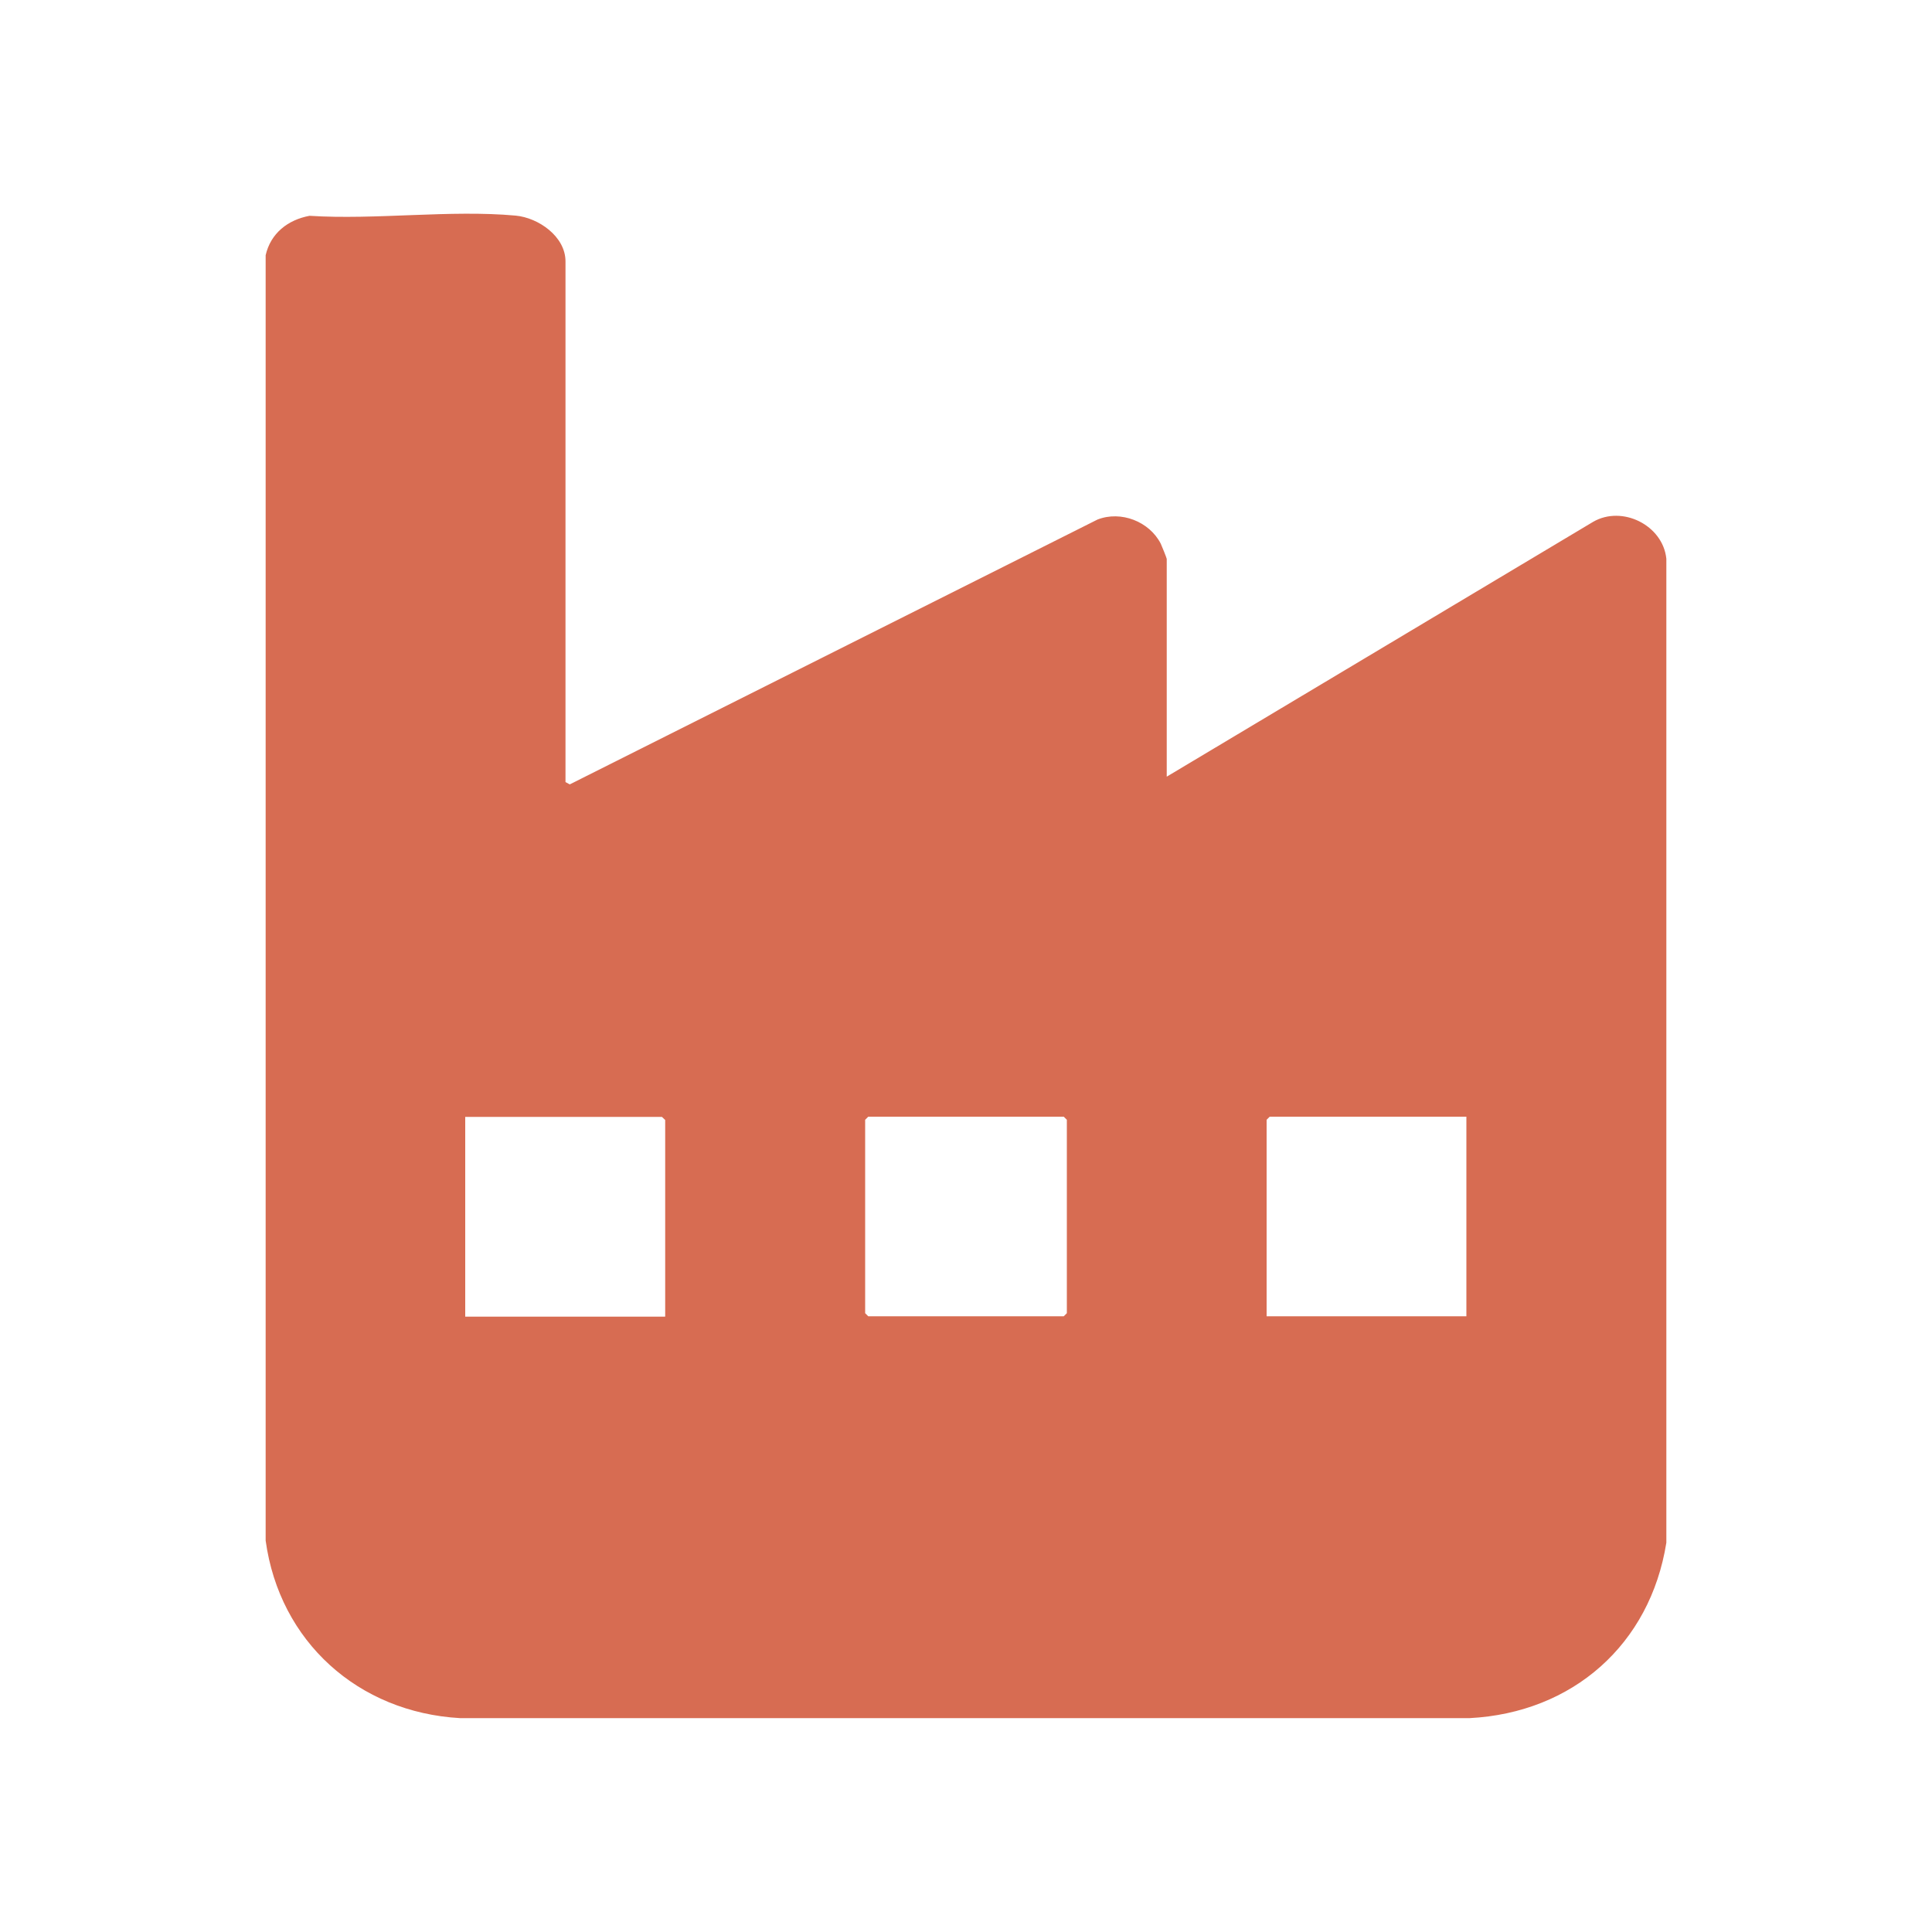 <svg viewBox="0 0 100 100" version="1.1" xmlns="http://www.w3.org/2000/svg" id="Layer_1">
  
  <defs>
    <style>
      .st0 {
        fill: #d76c52;
      }
    </style>
  </defs>
  <path d="M60.39,40.2l22.07-13.19c1.5-.87,3.61.17,3.79,1.91v50.93c-.84,5.27-4.85,8.8-10.18,9.08H23.81c-5.26-.3-9.34-3.95-10.06-9.19V13.21c.26-1.14,1.15-1.83,2.27-2.04,3.43.22,7.29-.32,10.67-.01,1.18.11,2.58,1.08,2.58,2.37v26.95l.22.12,27.32-13.71c1.21-.47,2.68.1,3.27,1.25.05.1.31.75.31.79v11.27ZM34.43,68.14v-10.17l-.17-.16h-10.18v10.34h10.34ZM44.94,57.8l-.16.16v10.01l.16.16h10.12l.16-.16v-10.01l-.16-.16h-10.12ZM75.9,57.8h-10.18l-.16.16v10.17h10.34v-10.34Z" class="st0"></path>
  <path d="M137.79,117.74l37.47-.02c6.03.69,10.79,5.46,11.51,11.48v54.78c-.77,5.97-5.6,10.76-11.6,11.39h-37.29c-5.97-.7-10.83-5.5-11.5-11.5l.02-54.88c.81-5.88,5.48-10.57,11.4-11.26ZM159.61,134.42c0-1.04.09-1.81-.57-2.68-1.05-1.4-3.06-1.45-4.17-.11-.77.93-.51,1.89-.57,3.01-6.79,1.68-7.27,11.84-.02,13.41,1.11.24,4.38.32,5.05,1.05.31.34.34,1.3.19,1.72-.44,1.31-3.74,1.19-4.83.88-2.08-.59-2.59-2.43-4.93-2.06-1.43.23-2.26,1.95-2.04,3.3.28,1.64,3.24,3.29,4.71,3.76.37.12,1.57.25,1.76.44.23.98-.09,1.7.56,2.63,1.14,1.59,3.78,1.4,4.57-.45.36-.83.2-1.48.3-2.34,6.58-1.17,8.22-11.04,1.51-13.38-1.47-.51-5.29-.56-6.15-1.5-.51-.56-.25-1.54.29-2,1.12-.96,3.64-.6,4.83.13.46.28.94.85,1.45,1.08,2.52,1.09,4.95-1.77,3.35-4.01-1.1-1.54-3.53-2.53-5.33-2.87ZM173.31,173.11c1.12-1.19.35-3.45-1.34-3.59h-30.8c-2.54.37-2.44,4,.11,4.29h30.47c.5-.02,1.22-.34,1.55-.7ZM140.76,178.24c-2.05.74-1.86,3.76.3,4.15h31.02c2.25-.41,2.34-3.64.11-4.18l-31.43.03Z" class="st0"></path>
  <g>
    <path d="M-75.22,212.55c-4.93-.44-8.99-4.86-9.29-9.74v-36.74c.59-5.24,4.66-9.18,9.95-9.52H-21.86c4.38.2,8.46,3.3,9.59,7.57.77,2.91.33,5.97.52,8.94.07.09,1.51.19,1.84.25,4.72.84,8.18,5.07,8.45,9.81v35.97c.14,4.62-4.76,10.06-9.4,10.06h-5.55l2.42,7.75c.22,1.37-.68,2.68-2.15,2.6-.52-.03-1.55-.55-2.09-.78-7.22-3.02-14.25-6.52-21.48-9.54-3.01-.15-6.11.11-9.11-.02-2.74-.12-5.04-.72-7.15-2.53-1.88-1.61-3-3.75-3.52-6.16-.06-.09-1.84-.93-2.01-.97s-.31-.05-.46.03l-7.47,3.31c-1.7.35-2.86-.99-2.53-2.64l2.4-7.4c.05-.09-.12-.25-.15-.25h-5.5ZM-61.15,199.41c14.41,12.37,36.25-.59,32.15-19.22-3.07-13.97-19.81-19.88-31.19-11.24-9.83,7.45-10.33,22.42-.95,30.47ZM-7.78,178.82c-1.08-.91-2.6-1.59-4.03-1.48v24.48c.01,5.58-4.09,10.15-9.63,10.72l-24.72.03-10.31,4.49.82,1.1c.39,2.54.94,4.67,3.35,6,3.28,1.8,9.58.32,13.34.85l19.44,8.55c.03-.15-.01-.29-.05-.44-.44-1.64-1.65-4.26-1.8-5.79-.11-1.1.55-2.22,1.69-2.35,5.04-.58,12.15,2,13.89-4.92.23-12.57.23-25.21,0-37.78-.23-1.26-1.02-2.63-2-3.44Z" class="st0"></path>
    <path d="M-59.18,173.53c8-7.96,21.95-4.93,25.64,5.8,4.51,13.1-8.67,25.05-21.21,19.34-9.78-4.46-12.07-17.54-4.43-25.14ZM-39.57,185c1.08-1.26,3.21-3.36,3.64-4.88,1.24-4.35-3.72-7.7-7.23-4.81l-8.08,9.18c-1.23-1.48-2.76-3.45-4.94-3.29-3.13.24-5.21,3.1-4.19,6.14.49,1.47,4.56,5.99,5.92,6.73,2.57,1.41,5.44.98,7.67-.84,2.38-2.76,4.84-5.48,7.21-8.24Z" class="st0"></path>
  </g>
  <path d="M291.23,25.07h6.67c.83,0,3,1.04,3.71,1.58,4.27,5.05,10.65,9.64,14.71,14.72.62.78,1.59,2.53,1.59,3.5v15.77c1.5-.03,3.7-.24,4.28,1.54.36,1.12.35,5.55-.37,6.5-1.22,1.61-6.43.54-8.36.85-.27,10.16-10.77,16.65-19.9,11.54-4.14-2.32-6.77-6.76-6.77-11.54h-17.79c-.27,10.16-10.77,16.65-19.9,11.54-3.2-1.79-6.77-6.36-6.77-10.17v-19.16h21.49c1.08,0,.86-3.48.48-4.18l-.35-.17-29.33-.11c-1.69.08-1.43-3.69-.66-4.24l34.58-.34c.68-.29.82-3.95-.14-4.21l-29.33-.11c-1.69.08-1.43-3.69-.66-4.24l34.09-.22.7-.24c.4-.4.4-3.52,0-3.92l-1.11-.27h-37.47c-1.87.18-1.29-4.44-.44-4.44h8.15v-7.3c0-3.32,3.63-5.83,6.66-6.04,11.64-.81,24.24.61,35.97.04,2.67,0,6.27,3.13,6.27,5.8v7.52ZM311.34,47.3l-.2-1.81-13.88-13.86h-6.03v15.67h20.11ZM255.62,62.81c-9.99.14-7.81,15.88,1.91,13.13,7.44-2.1,5.68-13.24-1.91-13.13ZM300.08,62.81c-9.99.14-7.81,15.88,1.91,13.13,7.44-2.1,5.68-13.24-1.91-13.13Z" class="st0"></path>
</svg>